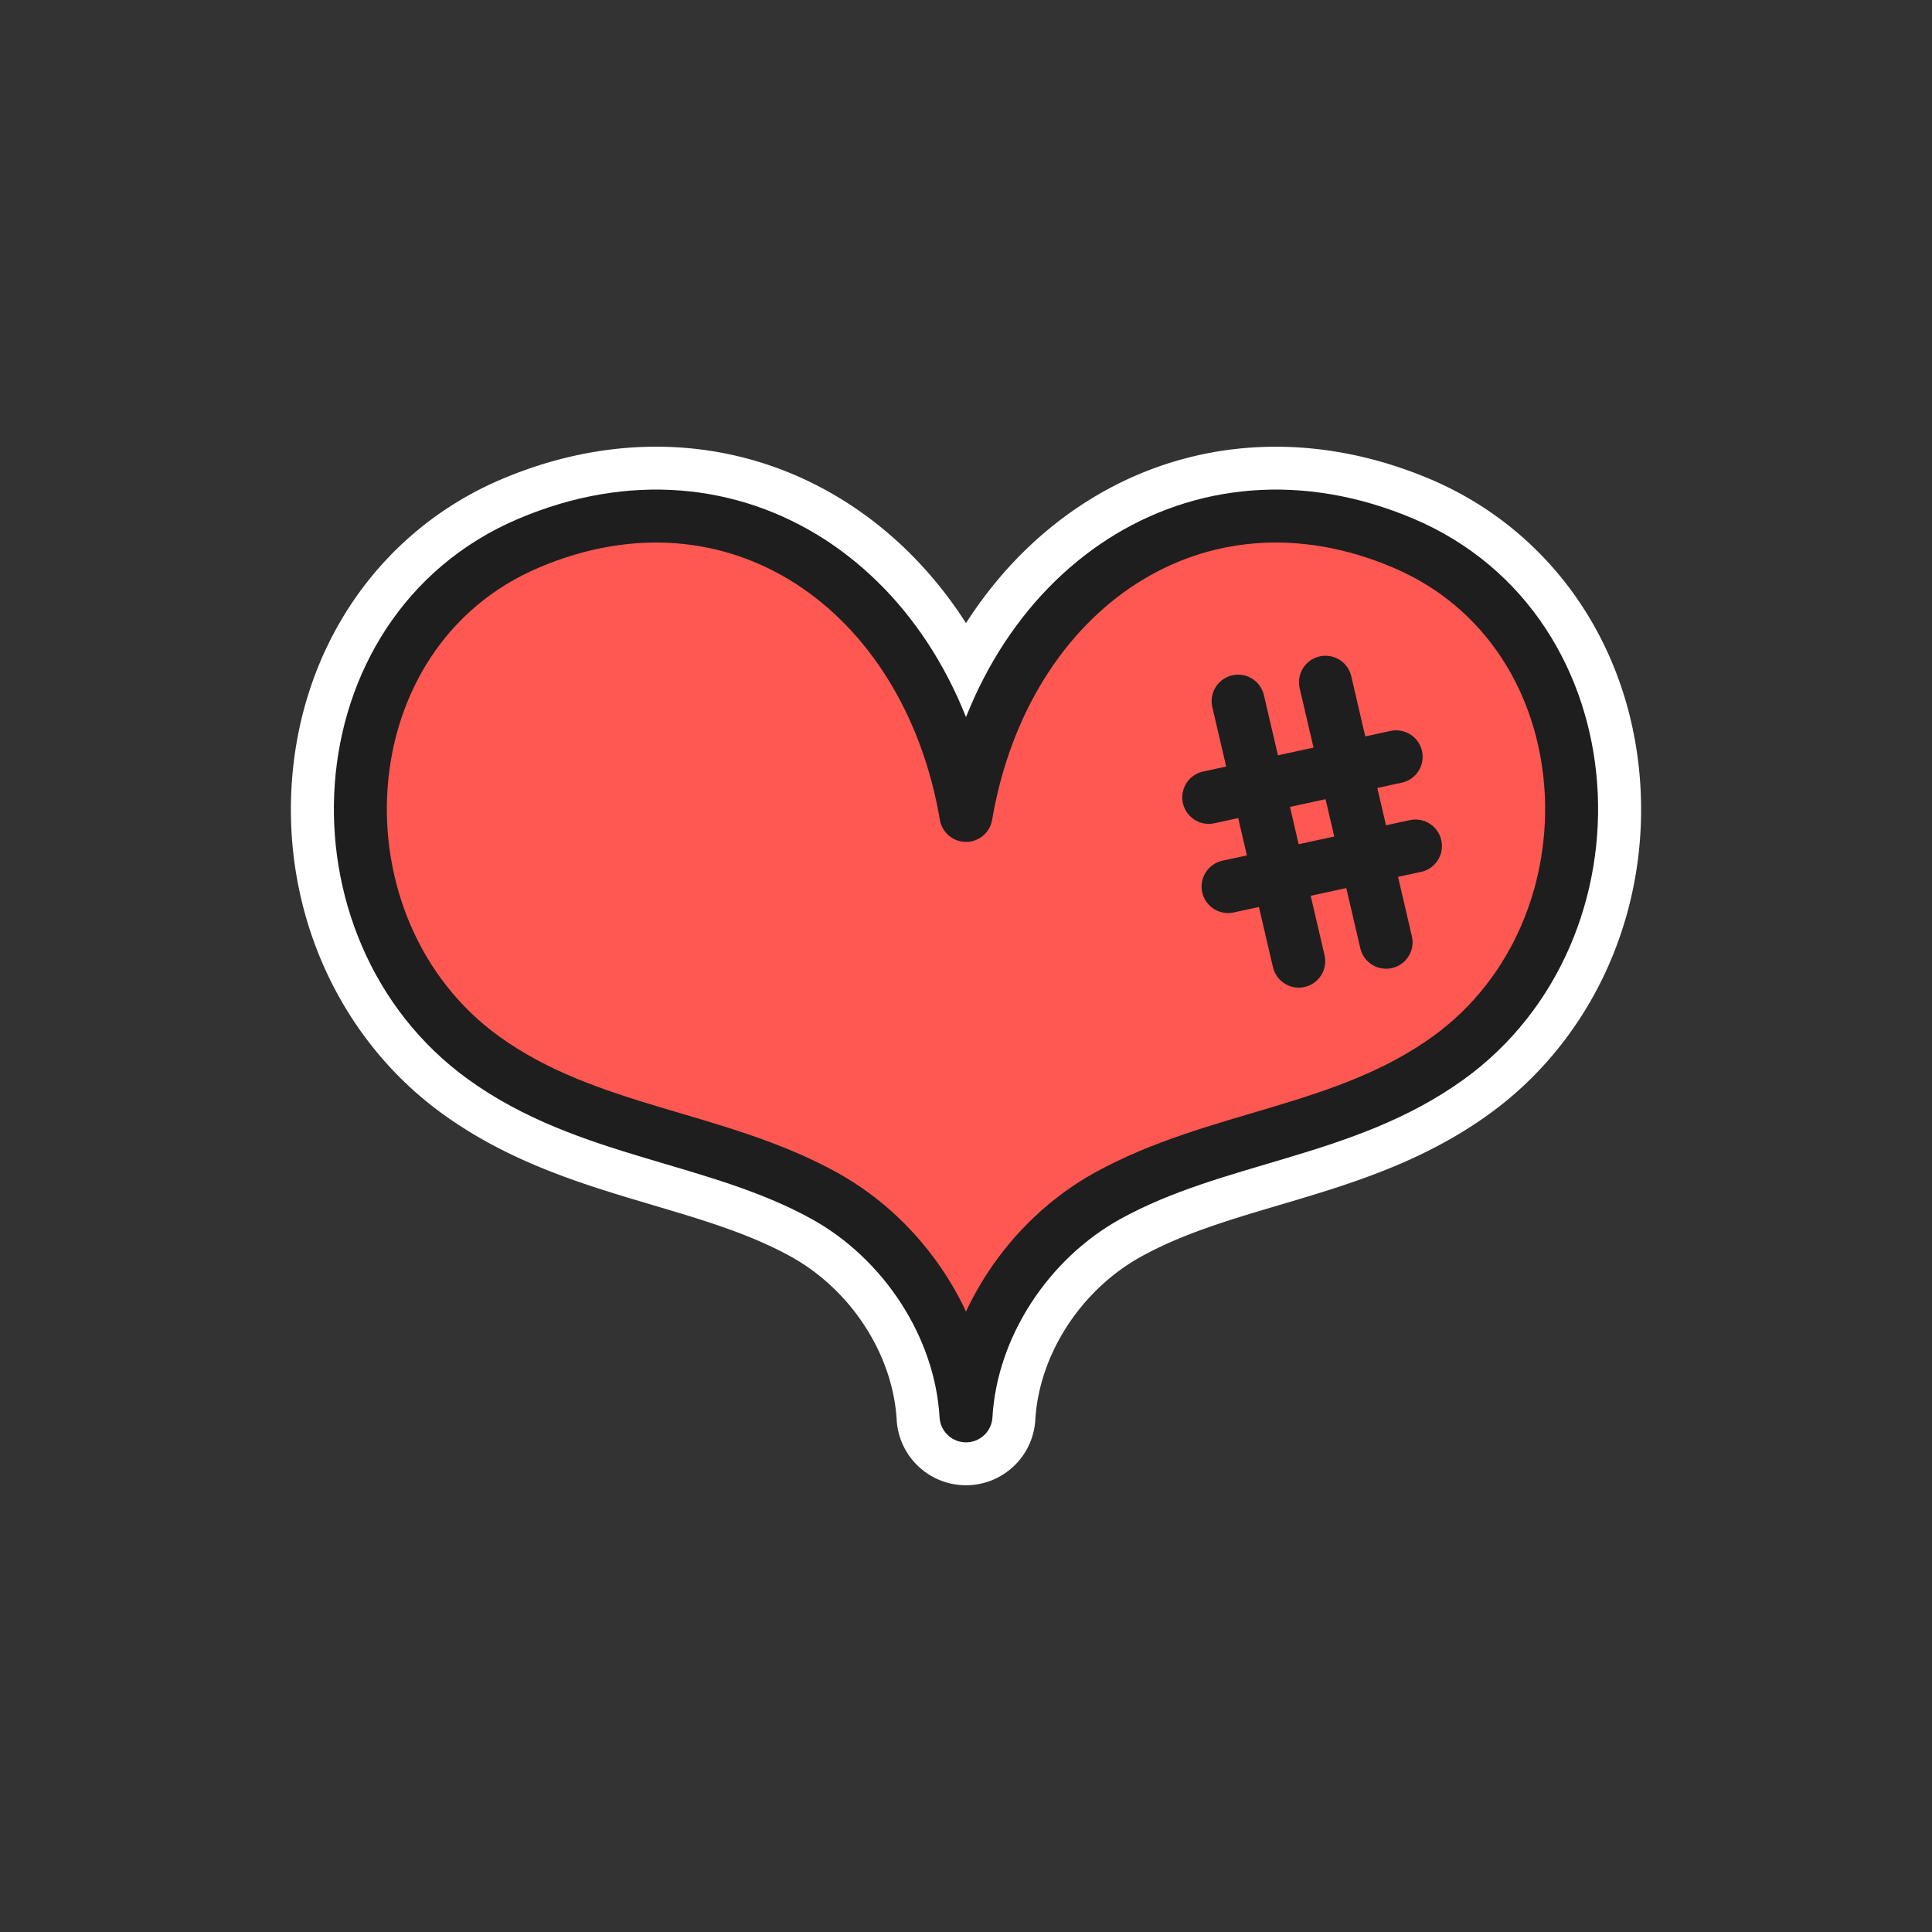 <svg id="Layer_1" data-name="Layer 1" xmlns="http://www.w3.org/2000/svg" viewBox="0 0 1000 1000"><rect x="0" y="0" width="1000" height="1000" fill="#333333" stroke="none"/><defs><style>.cls-1{fill:#fff;stroke:#fff;stroke-width:44.46px;}.cls-1,.cls-3{stroke-linecap:round;}.cls-1,.cls-2{stroke-linejoin:round;}.cls-2{fill:#ff5852;}.cls-2,.cls-3{stroke:#1e1e1e;stroke-width:27.41px;}.cls-3{fill:none;stroke-miterlimit:10;}</style></defs><path class="cls-1" d="M731.73,268.52h0C680.92,247,628.27,248.57,583.49,273,546.19,293.43,517.14,328,500,371.17c-17.14-43.18-46.19-77.74-83.49-98.12-44.79-24.48-97.44-26.1-148.25-4.53-52.4,22.26-87.67,70.9-94.32,130.13-7.09,63.14,19.12,124.48,68.42,160.06,31.91,23,67.49,33.56,101.89,43.74,26.88,8,52.27,15.47,75.84,28.5,37.83,20.91,63.82,61.22,66.22,102.7a13.71,13.71,0,0,0,27.37,0c2.41-41.49,28.4-81.79,66.23-102.7,23.57-13,49-20.54,75.84-28.5,34.4-10.18,70-20.7,101.89-43.74,49.3-35.58,75.51-96.92,68.42-160.06C819.4,339.42,784.14,290.78,731.73,268.52Z"/><path class="cls-2" d="M726.38,281.15C619.6,235.82,520,304.89,500,422.07,480,304.89,380.39,235.82,273.62,281.15c-108,45.84-115.35,200-23.24,266.44,53.85,38.87,120.1,40.28,176.34,71.36,41,22.65,70.57,67.16,73.28,113.9,2.71-46.74,32.29-91.25,73.28-113.9,56.24-31.08,122.49-32.49,176.34-71.36C841.73,481.11,834.35,327,726.38,281.15Z"/><line class="cls-3" x1="640.85" y1="362.91" x2="672.23" y2="497.5"/><line class="cls-3" x1="686.06" y1="353.12" x2="717.44" y2="487.71"/><line class="cls-3" x1="722.65" y1="391.72" x2="625.64" y2="412.73"/><line class="cls-3" x1="732.64" y1="437.89" x2="635.64" y2="458.89"/></svg>
